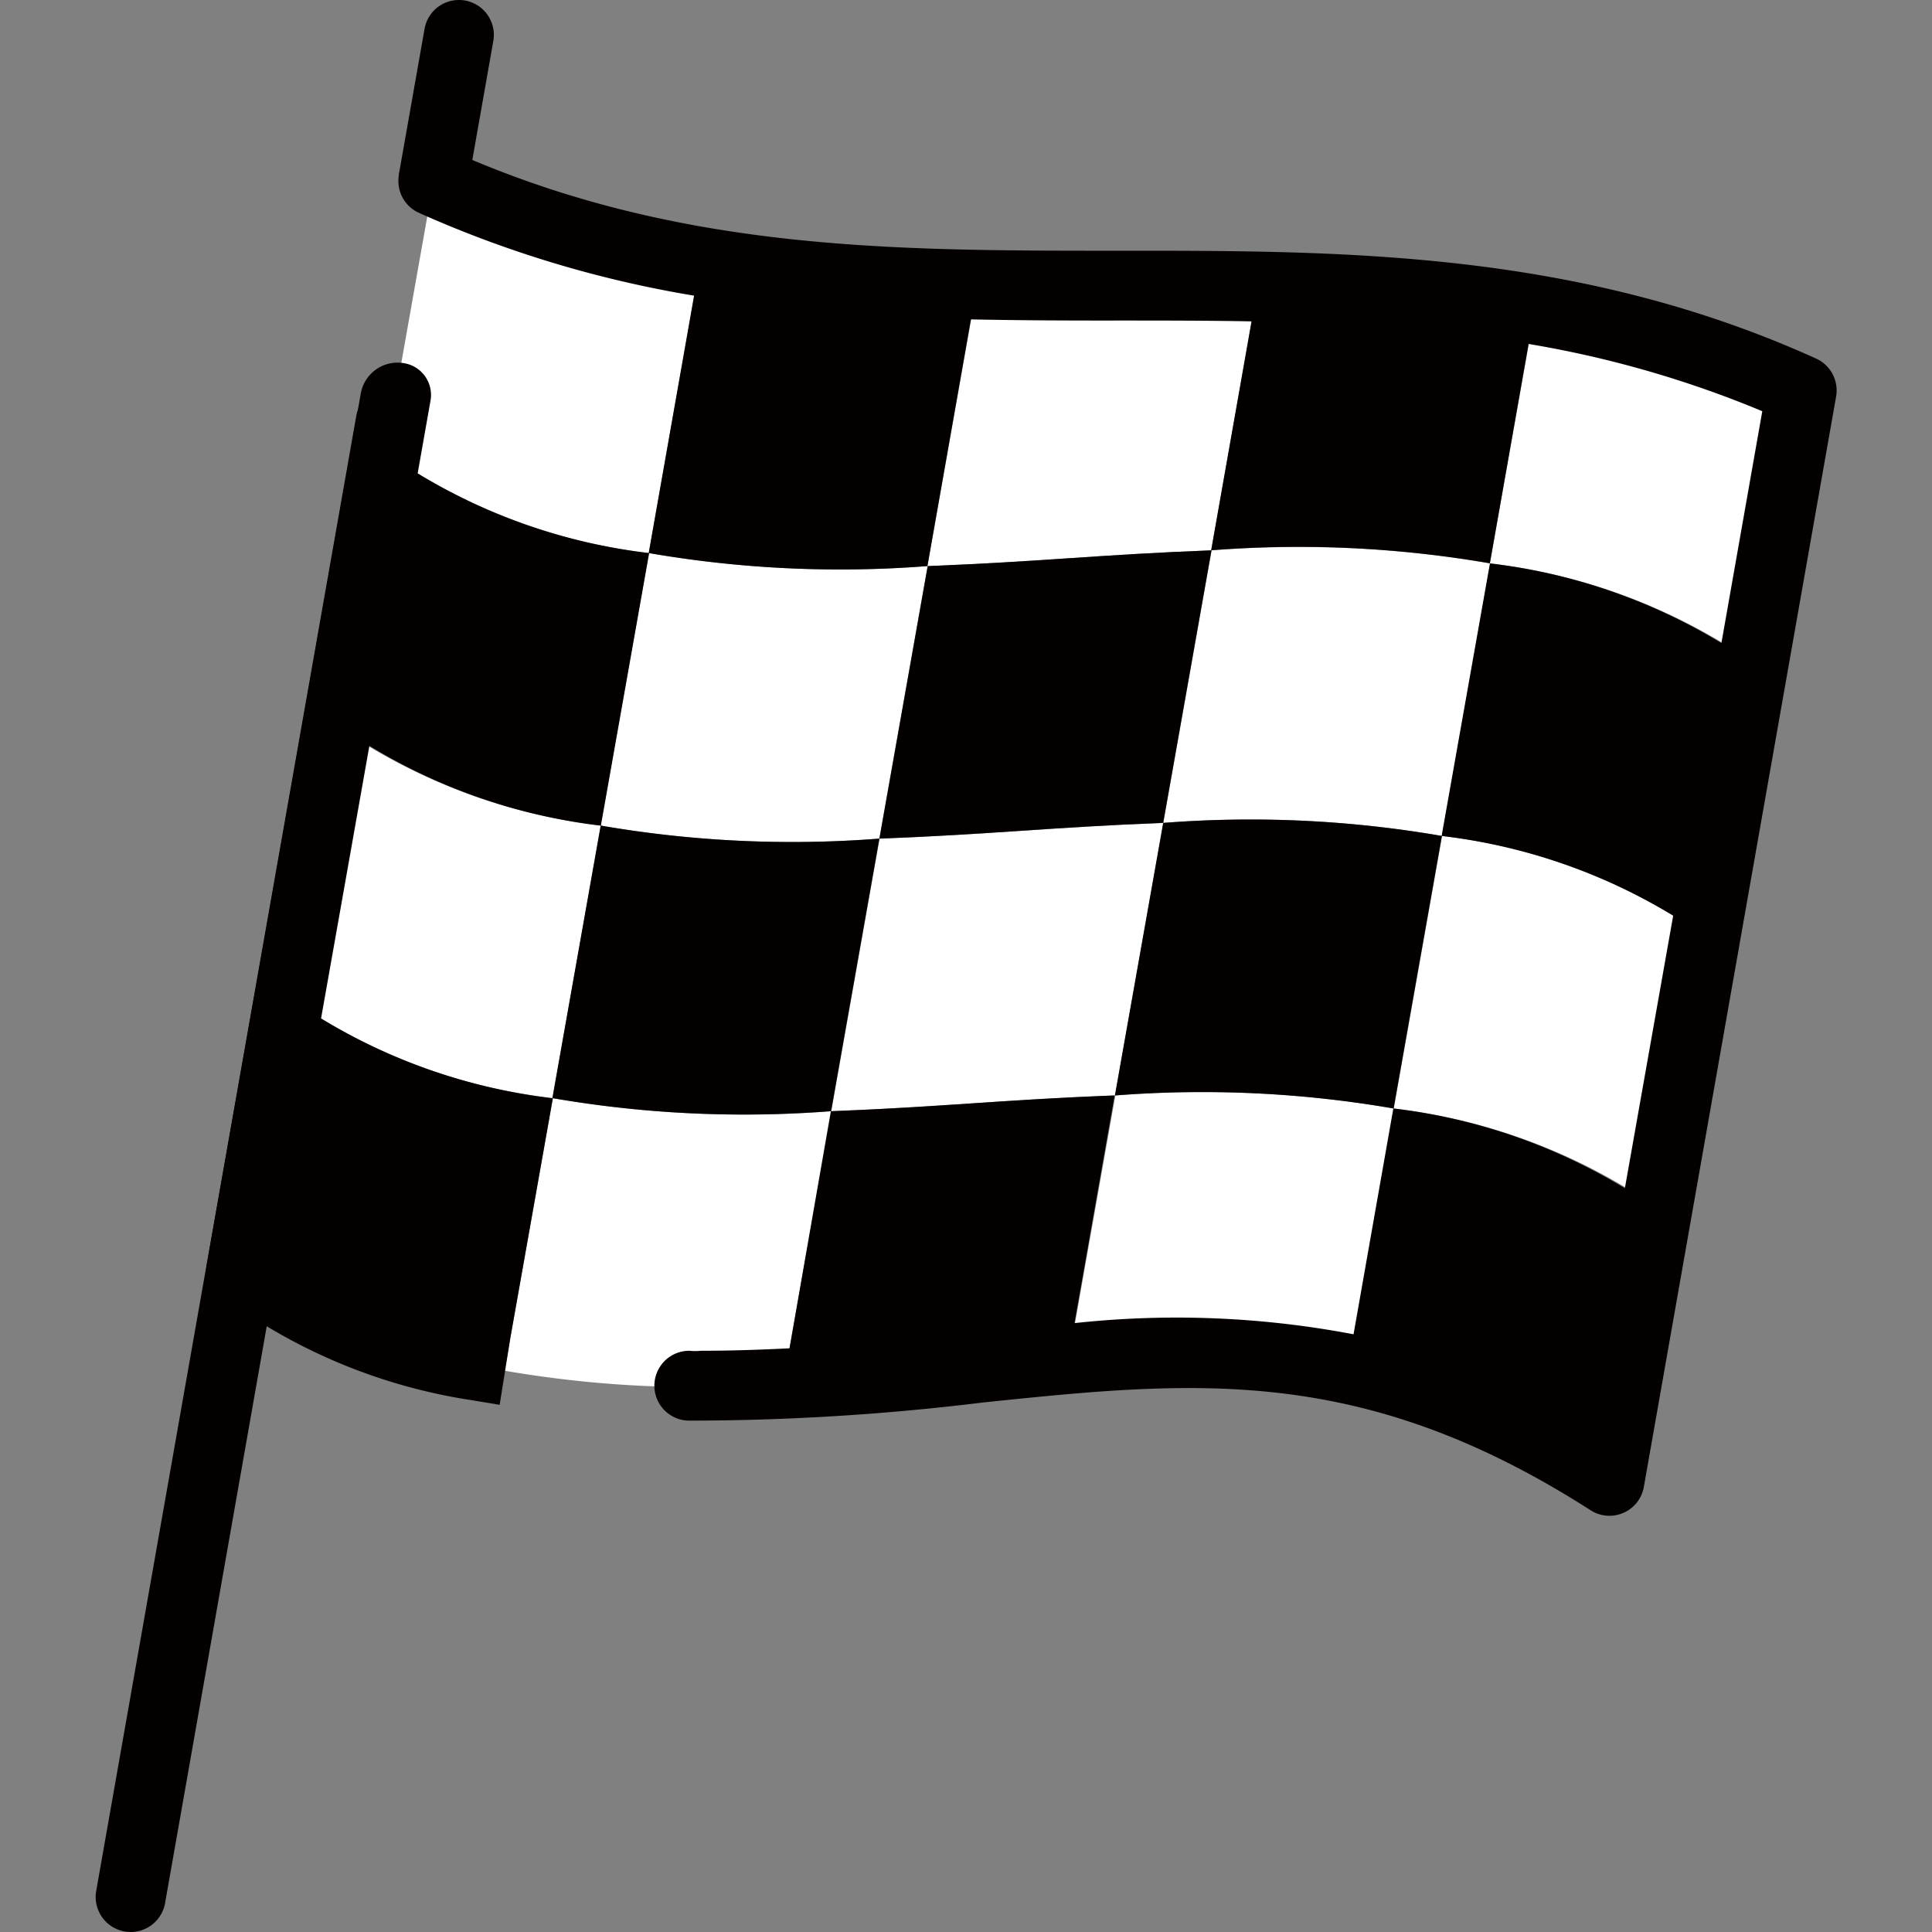 <svg xmlns="http://www.w3.org/2000/svg" width="32" height="32" viewBox="0 0 32 32">
  <rect x="0" y="0" width="32" height="32" fill="#808080" stroke="none"/>
  <g id="Motorsport_Semi-Slick" transform="translate(0 0)">
    <rect id="사각형_13294" data-name="사각형 13294" width="32" height="32" fill="none"/>
    <g id="Motorsport_Semi-Slick-2" data-name="Motorsport_Semi-Slick" transform="translate(-1.26 -1.76)">
      <path id="패스_55788" data-name="패스 55788" d="M7.273,43.121" transform="translate(-2.87 -10.617)" fill="none" stroke="#040000" stroke-linecap="round" stroke-linejoin="round" stroke-width="1.5"/>
      <path id="패스_55789" data-name="패스 55789" d="M10.639,43.121" transform="translate(-3.64 -10.617)" fill="none" stroke="#040000" stroke-linecap="round" stroke-linejoin="round" stroke-width="1.5"/>
      <path id="패스_55790" data-name="패스 55790" d="M5.829,37.153a.58.58,0,0,1-.57-.678L9.567,12.042a.578.578,0,1,1,1.139.2L6.4,36.675A.579.579,0,0,1,5.829,37.153Z" transform="translate(-2.406 -3.393)" fill="#040000"/>
      <path id="패스_55791" data-name="패스 55791" d="M12.343,6.763a.578.578,0,0,1-.57-.679l.416-2.357a.578.578,0,0,1,1.139.2l-.416,2.357a.579.579,0,0,1-.569.478Z" transform="translate(-3.897 -1.489)" fill="#040000"/>
      <path id="패스_55792" data-name="패스 55792" d="M15.835,13.3a9.664,9.664,0,0,1-4.364-1.647l.8-4.514a9.664,9.664,0,0,0,4.364,1.647Z" transform="translate(-3.83 -2.38)" fill="#fff"/>
      <path id="패스_55793" data-name="패스 55793" d="M27.818,13.731c-1.875.072-2.826.188-4.7.261l.8-4.514c1.875-.072,2.826-.188,4.7-.261Z" transform="translate(-6.497 -2.855)" fill="#fff"/>
      <path id="패스_55794" data-name="패스 55794" d="M39.564,15.658A9.663,9.663,0,0,0,35.2,14.011L36,9.5a9.663,9.663,0,0,1,4.364,1.647Z" transform="translate(-9.263 -2.92)" fill="#fff"/>
      <path id="패스_55795" data-name="패스 55795" d="M20.714,19.859a18.6,18.6,0,0,1-4.616-.216l.8-4.514a18.6,18.6,0,0,0,4.616.216Z" transform="translate(-4.89 -4.209)" fill="#fff"/>
      <path id="패스_55796" data-name="패스 55796" d="M32.8,19.785a18.6,18.6,0,0,0-4.616-.216l.8-4.514a18.6,18.6,0,0,1,4.616.216Z" transform="translate(-7.656 -4.179)" fill="#fff"/>
      <path id="패스_55797" data-name="패스 55797" d="M13.77,25.008a9.663,9.663,0,0,1-4.364-1.647l.8-4.514a9.663,9.663,0,0,0,4.364,1.647Z" transform="translate(-3.358 -5.06)" fill="#fff"/>
      <path id="패스_55798" data-name="패스 55798" d="M25.753,25.44c-1.875.072-2.826.188-4.7.261l.8-4.514c1.875-.072,2.826-.188,4.7-.261Z" transform="translate(-6.024 -5.536)" fill="#fff"/>
      <path id="패스_55799" data-name="패스 55799" d="M37.5,27.367a9.663,9.663,0,0,0-4.364-1.647l.8-4.514A9.663,9.663,0,0,1,38.3,22.853Z" transform="translate(-8.79 -5.6)" fill="#fff"/>
      <path id="패스_55800" data-name="패스 55800" d="M18.65,31.568a18.6,18.6,0,0,1-4.616-.216l.8-4.514a18.6,18.6,0,0,0,4.616.216Z" transform="translate(-4.417 -6.889)" fill="#fff"/>
      <path id="패스_55801" data-name="패스 55801" d="M30.733,31.494a18.6,18.6,0,0,0-4.616-.216l.8-4.514a18.6,18.6,0,0,1,4.616.216Z" transform="translate(-7.183 -6.859)" fill="#fff"/>
      <path id="패스_55802" data-name="패스 55802" d="M26.786,19.585l.8-4.514c-1.875.072-2.826.188-4.7.261l-.8,4.514C23.96,19.774,24.911,19.658,26.786,19.585Z" transform="translate(-6.26 -4.196)" fill="#040000"/>
      <path id="패스_55803" data-name="패스 55803" d="M15.862,20.983l-.8,4.514a18.6,18.6,0,0,0,4.616.216l.8-4.514A18.6,18.6,0,0,1,15.862,20.983Z" transform="translate(-4.653 -5.549)" fill="#040000"/>
      <path id="패스_55804" data-name="패스 55804" d="M27.945,20.909l-.8,4.514a18.6,18.6,0,0,1,4.616.216l.8-4.514A18.6,18.6,0,0,0,27.945,20.909Z" transform="translate(-7.419 -5.519)" fill="#040000"/>
      <path id="패스_55805" data-name="패스 55805" d="M35.235,9.907c-3.954-1.79-7.819-1.788-11.573-1.786-3.8,0-7.366,0-11.092-1.681a.578.578,0,1,0-.477,1.053,18.608,18.608,0,0,0,4.558,1.372L15.9,13.128a18.6,18.6,0,0,0,4.616.216l.72-4.086c.815.017,1.625.02,2.426.019.749,0,1.488,0,2.222.014l-.668,3.791a18.6,18.6,0,0,1,4.616.216l.641-3.633a17.571,17.571,0,0,1,3.871,1.114l-.677,3.84A9.519,9.519,0,0,0,29.833,13.3l-.8,4.514a9.52,9.52,0,0,1,3.835,1.321l-.8,4.514a9.52,9.52,0,0,0-3.835-1.321l-.659,3.74a15.654,15.654,0,0,0-4.622-.185l.665-3.771c-1.875.072-2.826.188-4.7.261L18.232,26.3c-.475.024-.96.041-1.47.041a.944.944,0,0,1-.19,0,.578.578,0,0,0,0,1.157,39.962,39.962,0,0,0,4.861-.3c3.5-.363,6.271-.648,10.068,1.785a.578.578,0,0,0,.312.091.565.565,0,0,0,.232-.049.576.576,0,0,0,.337-.429l3.184-18.056A.58.58,0,0,0,35.235,9.907Z" transform="translate(-3.895 -2.208)" fill="#040000"/>
      <path id="패스_55806" data-name="패스 55806" d="M12.486,28.3l.181-1.132.7-3.945A9.52,9.52,0,0,1,9.528,21.9l.8-4.514a9.52,9.52,0,0,0,3.834,1.321l.8-4.514a9.521,9.521,0,0,1-3.834-1.321l.213-1.206a.533.533,0,0,0-.436-.618h0a.619.619,0,0,0-.719.5L7.633,25.987a.578.578,0,0,0,.468.67h0a9.269,9.269,0,0,0,3.848,1.555" transform="translate(-2.95 -3.272)" fill="#040000"/>
    </g>
  </g>
</svg>
